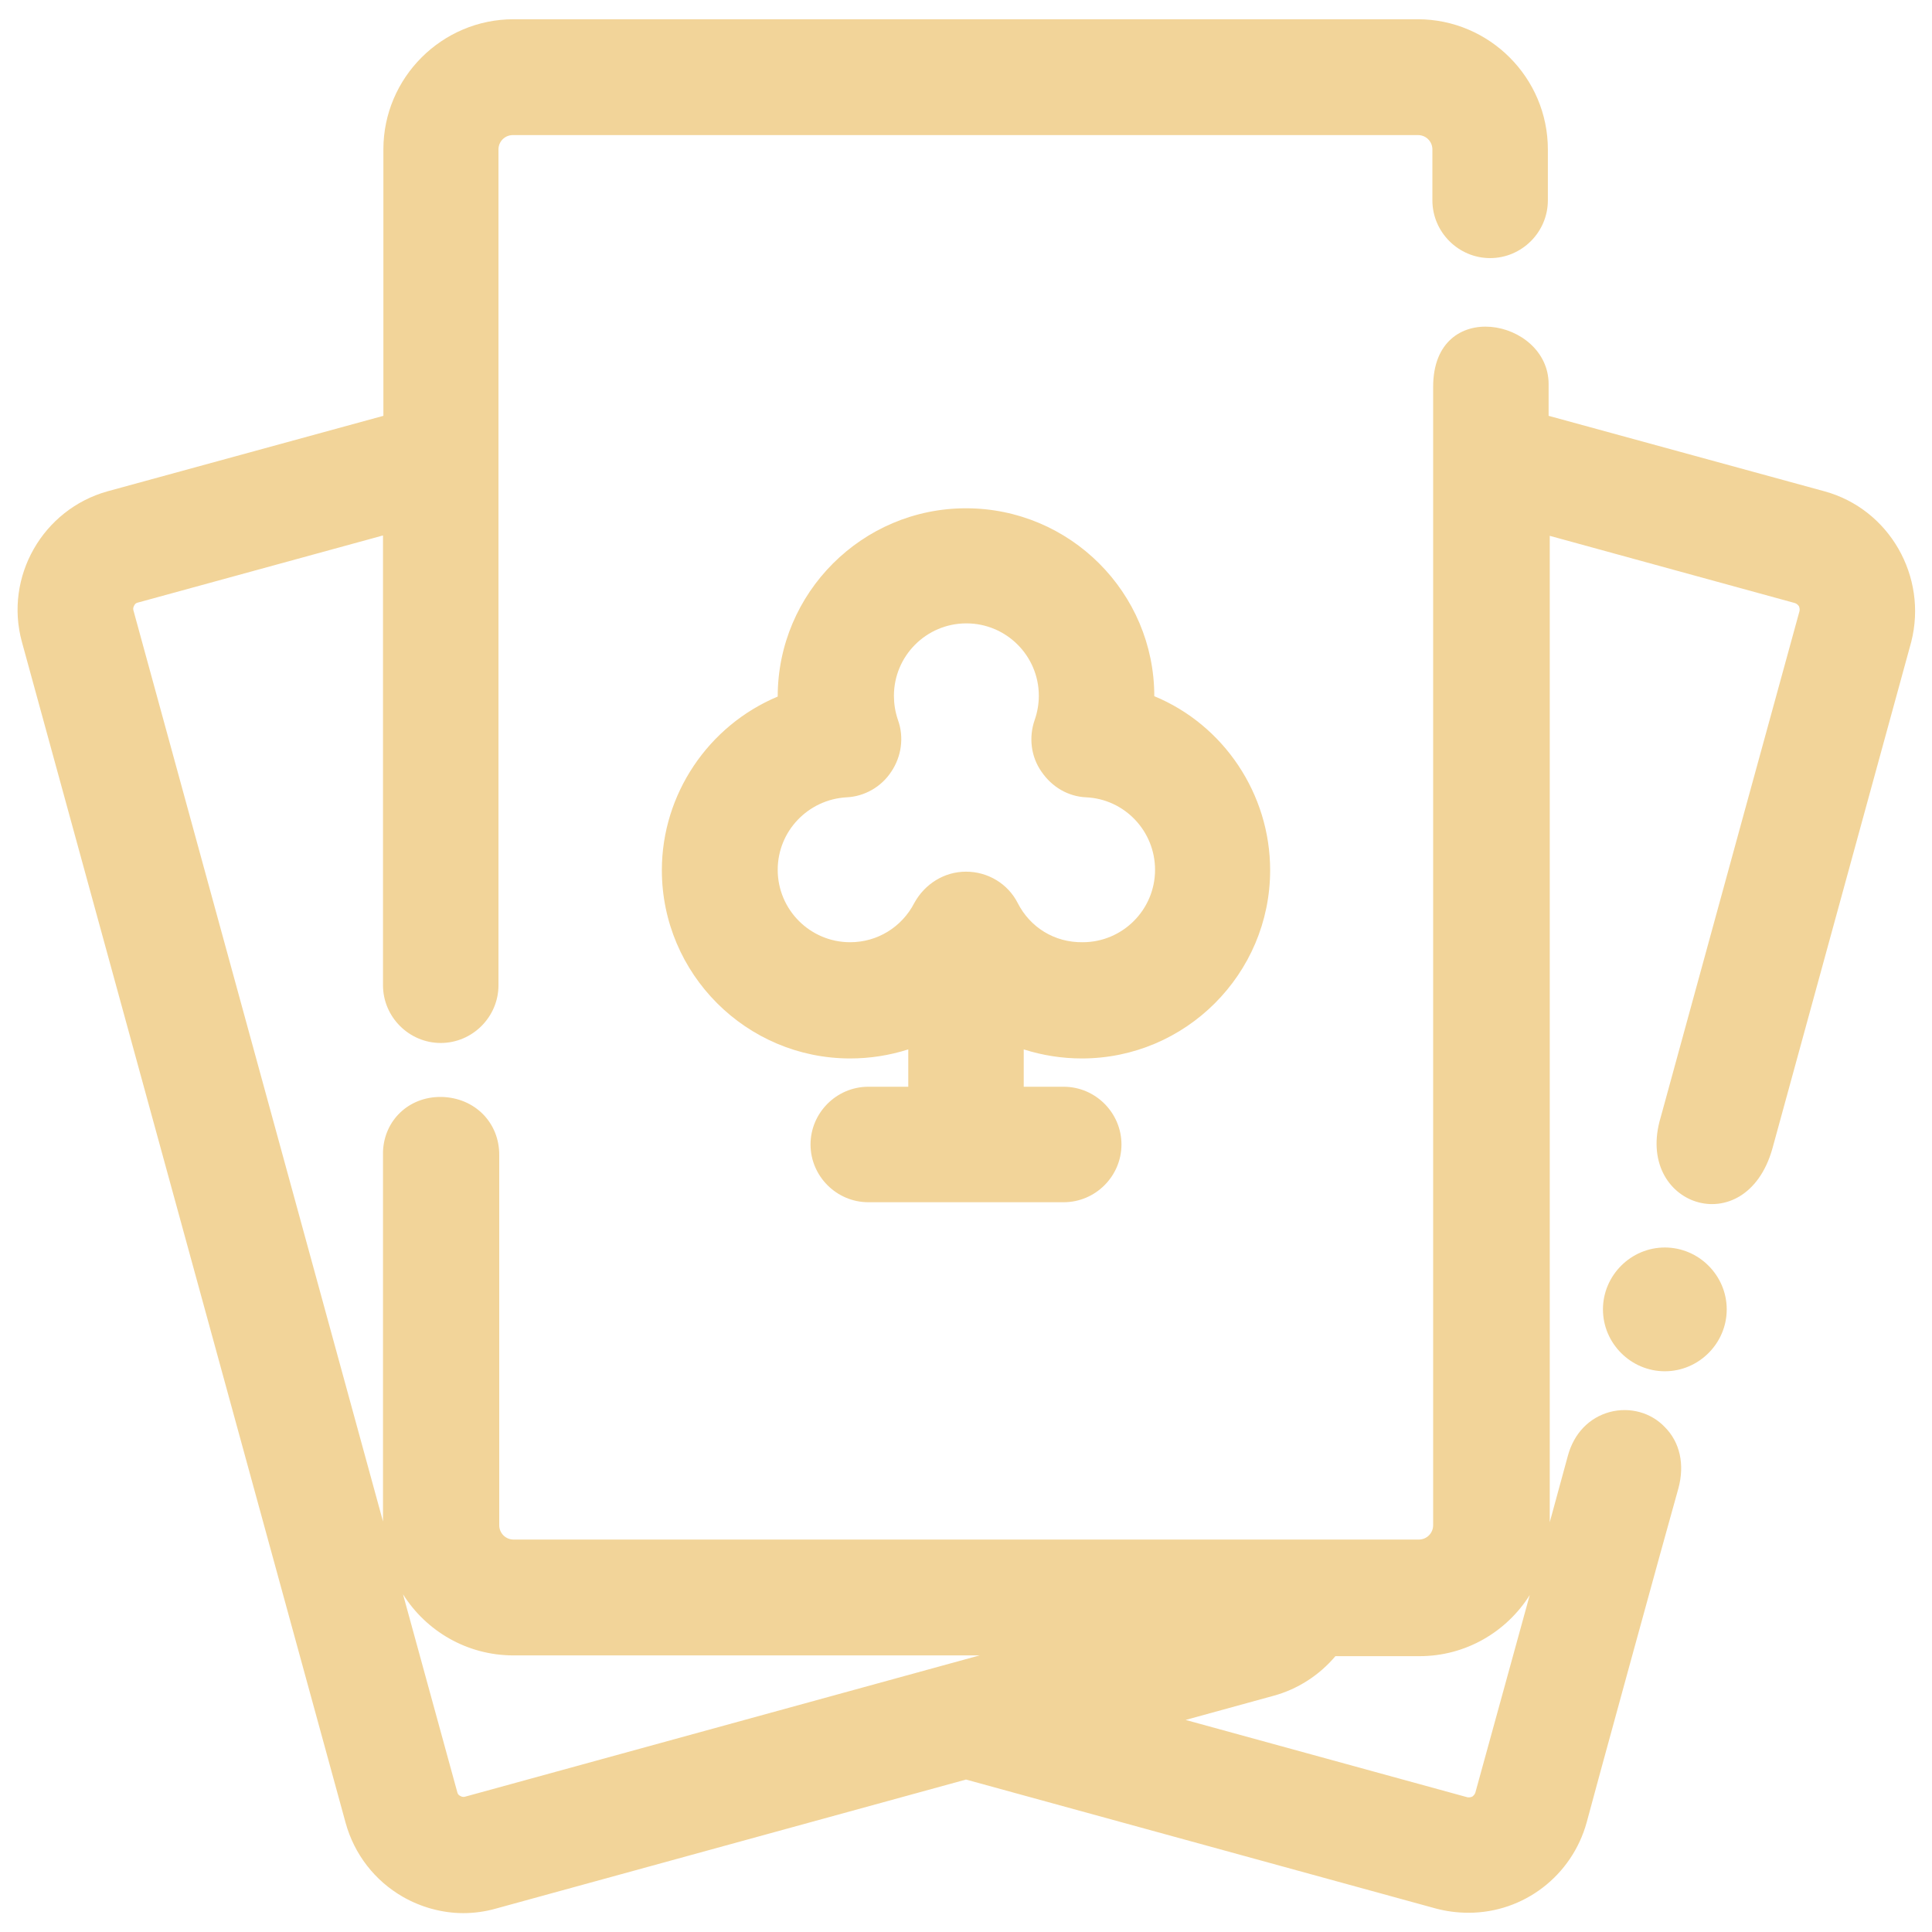 <?xml version="1.0" encoding="utf-8"?>
<!-- Generator: Adobe Illustrator 26.0.0, SVG Export Plug-In . SVG Version: 6.00 Build 0)  -->
<svg version="1.1" id="Capa_1" xmlns="http://www.w3.org/2000/svg" xmlns:xlink="http://www.w3.org/1999/xlink" x="0px" y="0px"
	 viewBox="0 0 512 512" style="enable-background:new 0 0 512 512;" xml:space="preserve" fill="#f2d499">
<g>
	<path d="M483.5,130.2l-73.1-20c0-1.3,0-3.8,0-8.4c0-17.4-30.6-23.3-30.6,0.7c0,29.4,0,301.7,0,301.7c0,2.1-1.7,3.8-3.8,3.8H136.1
		c-2.1,0-3.8-1.7-3.8-3.8l0-98c0.1-8.6-6.4-15.3-15.3-15.5c-0.1,0-0.2,0-0.3,0c-8.4,0-14.9,6.2-15.2,14.5v98L35.4,161.9
		c-0.1-0.3-0.2-0.8,0.1-1.3l0.1-0.2c0.2-0.4,0.5-0.6,0.9-0.7l65-17.8v119.2c0,8.4,6.9,15.3,15.3,15.3s15.3-6.9,15.3-15.3V39.6
		c0-2.1,1.7-3.8,3.8-3.8h239.9c2.1,0,3.8,1.7,3.8,3.8v13.5c0,8.4,6.9,15.3,15.3,15.3s15.3-6.9,15.3-15.3V39.6
		c0-19-15.5-34.5-34.5-34.5H136.1c-19,0-34.5,15.5-34.5,34.5v70.6l-73.1,20C11.3,135,1.1,152.9,5.8,170.1l85.8,313
		c2.3,8.3,7.7,15.3,15.2,19.6c4.9,2.8,10.5,4.3,16,4.3c2.8,0,5.8-0.4,8.6-1.2L256,471.6l124.6,34.2c2.7,0.7,5.5,1.1,8.6,1.1
		c14.6,0,27.4-9.8,31.3-24c0.5-2.1,21.5-78.7,24.3-88.5c1.7-6.3,0.4-12.2-3.6-16.2c-3.7-3.9-9.3-5.4-14.6-4
		c-5.5,1.5-9.5,5.7-11.1,11.6l-4.8,17.6V142l64.9,17.8c0.4,0.1,0.8,0.4,1.1,0.8c0.1,0.2,0.3,0.7,0.2,1.3
		c-0.3,1.1-27,98.3-36.8,134.2c-7.1,23.5,22.5,33.4,29.6,8.3c9.9-36.1,36.5-133.2,36.8-134.3C510.9,152.8,500.7,134.9,483.5,130.2z
		 M123.4,476.1c-0.3,0.1-0.8,0.2-1.3-0.1l-0.2-0.1c-0.4-0.2-0.6-0.5-0.7-0.9l-14.4-52.5c6.1,9.7,16.9,16.2,29.3,16.2h123.5
		L123.4,476.1z M391,475c-0.1,0.4-0.4,0.8-0.8,1.1c-0.2,0.1-0.7,0.3-1.3,0.2l-74.7-20.5l23.3-6.4c6.3-1.7,12.1-5.4,16.4-10.5h22.3
		c12.3,0,23.1-6.5,29.2-16.2L391,475z"/>
	<path d="M441.2,330.6c-9,0-16.4,7.4-16.4,16.4s7.4,16.4,16.4,16.4s16.4-7.4,16.4-16.4S450.2,330.6,441.2,330.6z"/>
	<path d="M286.7,280.5c27.5,0,49.9-22.4,49.9-49.9c0-20.2-12.3-38.5-30.7-46.1c0-27.5-22.4-49.8-49.9-49.8
		c-27.5,0-49.9,22.4-49.9,49.9c-18.4,7.7-30.7,25.9-30.7,46c0,27.5,22.4,49.9,49.9,49.9c5.2,0,10.4-0.8,15.4-2.4v9.9h-10.6
		c-8.4,0-15.3,6.9-15.3,15.3s6.9,15.3,15.3,15.3h51.8c8.4,0,15.3-6.9,15.3-15.3s-6.9-15.3-15.3-15.3h-10.6l0-9.9
		C276.3,279.7,281.5,280.5,286.7,280.5z M269.7,239.3c-2.6-5.1-7.9-8.3-13.7-8.3c-5.7,0-10.9,3.2-13.7,8.3
		c-3.3,6.4-9.8,10.4-17,10.4c-10.6,0-19.2-8.6-19.2-19.2c0-10.2,8-18.6,18.2-19.2c4.8-0.2,9.3-2.8,11.9-6.8c2.7-4,3.4-9.1,1.8-13.6
		c-0.8-2.3-1.1-4.5-1.1-6.5c0-10.6,8.6-19.2,19.2-19.2s19.2,8.6,19.2,19.2c0,2.2-0.4,4.4-1.1,6.4c-1.6,4.6-1,9.7,1.8,13.7
		c2.8,4.1,7.1,6.6,11.9,6.8c10.2,0.5,18.2,9,18.2,19.2c0,10.6-8.6,19.2-19.2,19.2C279.5,249.8,273,245.8,269.7,239.3z"/>
</g>
</svg>
